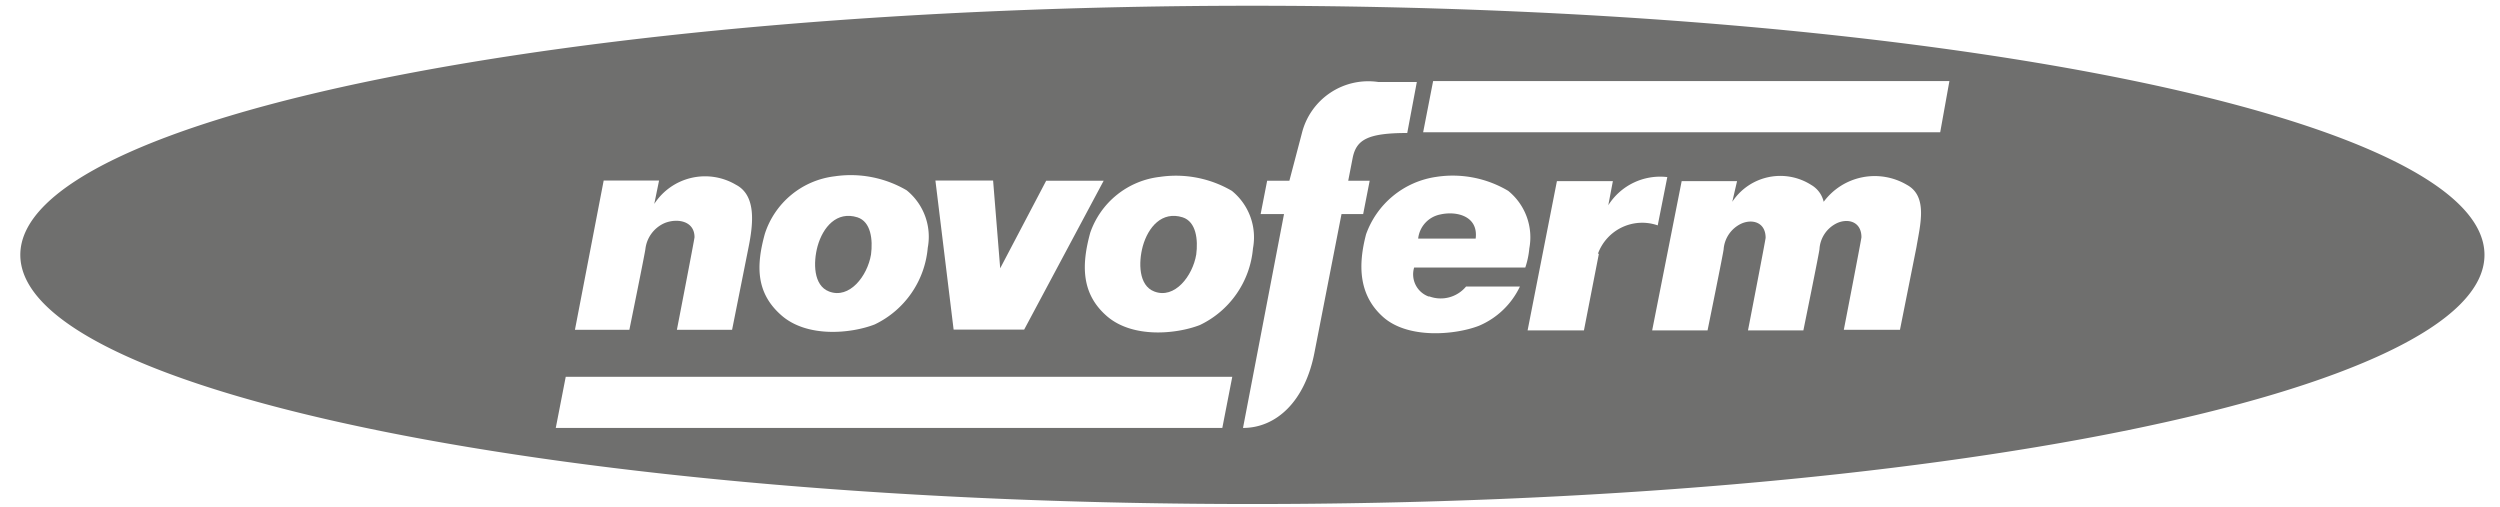 <svg id="Logos" xmlns="http://www.w3.org/2000/svg" viewBox="0 0 130.45 26.48"><title>_ad_Mobau_Topmarken_PPW_SVGs_v0.5</title><path d="M43.26,15.21c1.06.41,2-.8,2.19-1.93.1-.77,0-1.71-.71-1.94-1.08-.34-1.8.51-2.08,1.51C42.43,13.7,42.44,14.9,43.26,15.21Z" style="fill:#6f6f6e"/><path d="M75.16,11.19A1.44,1.44,0,0,0,74,12.45h3C77.15,11.27,76,11,75.16,11.19Z" style="fill:#6f6f6e"/><path d="M60.23,15.21c1.06.41,2-.8,2.19-1.93.1-.77,0-1.71-.71-1.94-1.08-.34-1.8.51-2.08,1.51C59.4,13.7,59.41,14.9,60.23,15.21Z" style="fill:#6f6f6e"/><path d="M65.34.3C29.84.3,1.06,6.12,1.06,13.3s28.78,13,64.29,13,64.29-5.82,64.29-13S100.85.3,65.34.3ZM60.52,9.23a5.77,5.77,0,0,1,3.76.73,3.12,3.12,0,0,1,1.1,3,4.9,4.9,0,0,1-2.77,4c-1.24.48-3.52.7-4.86-.47s-1.32-2.68-.86-4.35A4.37,4.37,0,0,1,60.52,9.23Zm-8.7.19L52.19,14l2.4-4.57h3L53.44,17.2H49.76l-.95-7.78ZM39.91,12.2a4.37,4.37,0,0,1,3.64-3,5.77,5.77,0,0,1,3.76.73,3.12,3.12,0,0,1,1.1,3,4.9,4.9,0,0,1-2.77,4c-1.24.48-3.52.7-4.86-.47S39.45,13.87,39.91,12.2ZM31.5,9.42h2.89l-.25,1.22a3.16,3.16,0,0,1,4.26-1c1.08.56.9,2.06.66,3.26l-.86,4.31H35.32s.91-4.69.92-4.83c0-.87-.92-1-1.56-.74a1.69,1.69,0,0,0-1,1.33c0,.12-.84,4.24-.84,4.24H30ZM63.78,22.33H29l.52-2.67H64.3Zm4.81-3.94c-.49,2.56-2,3.94-3.73,3.94L67,11.17H65.78l.34-1.74h1.16l.65-2.47a3.57,3.57,0,0,1,4-2.68h2l-.5,2.66c-2.09,0-2.66.36-2.85,1.31l-.23,1.18h1.12l-.34,1.74H70Zm6-2.92a1.72,1.72,0,0,0,1.91-.52h2.81A4.15,4.15,0,0,1,77.17,17c-1.24.48-3.7.7-5-.46s-1.3-2.74-.89-4.31a4.58,4.58,0,0,1,3.66-3,5.66,5.66,0,0,1,3.76.73,3.12,3.12,0,0,1,1.1,3,4.38,4.38,0,0,1-.21,1h-5.8A1.23,1.23,0,0,0,74.54,15.47Zm8.84-2.23c-.11.56-.78,4-.78,4H79.71l1.53-7.79h2.92l-.24,1.26A3.2,3.2,0,0,1,87,9.24l-.5,2.52A2.46,2.46,0,0,0,83.38,13.24ZM100,12.9l-.86,4.31H96.21s.91-4.69.92-4.83c0-.81-.69-1-1.27-.74A1.61,1.61,0,0,0,94.94,13c0,.12-.84,4.24-.84,4.24H91.21s.91-4.69.92-4.83c0-.81-.69-1-1.27-.74A1.61,1.61,0,0,0,89.94,13c0,.12-.84,4.24-.84,4.24H86.21l1.54-7.79h2.89l-.25,1.08a3,3,0,0,1,4.12-.88,1.37,1.37,0,0,1,.65.88,3.31,3.31,0,0,1,4.35-.88C100.6,10.25,100.2,11.71,100,12.9Zm1.24-6H74.26l.52-2.67h26.94Z" style="fill:#6f6f6e"/></svg>